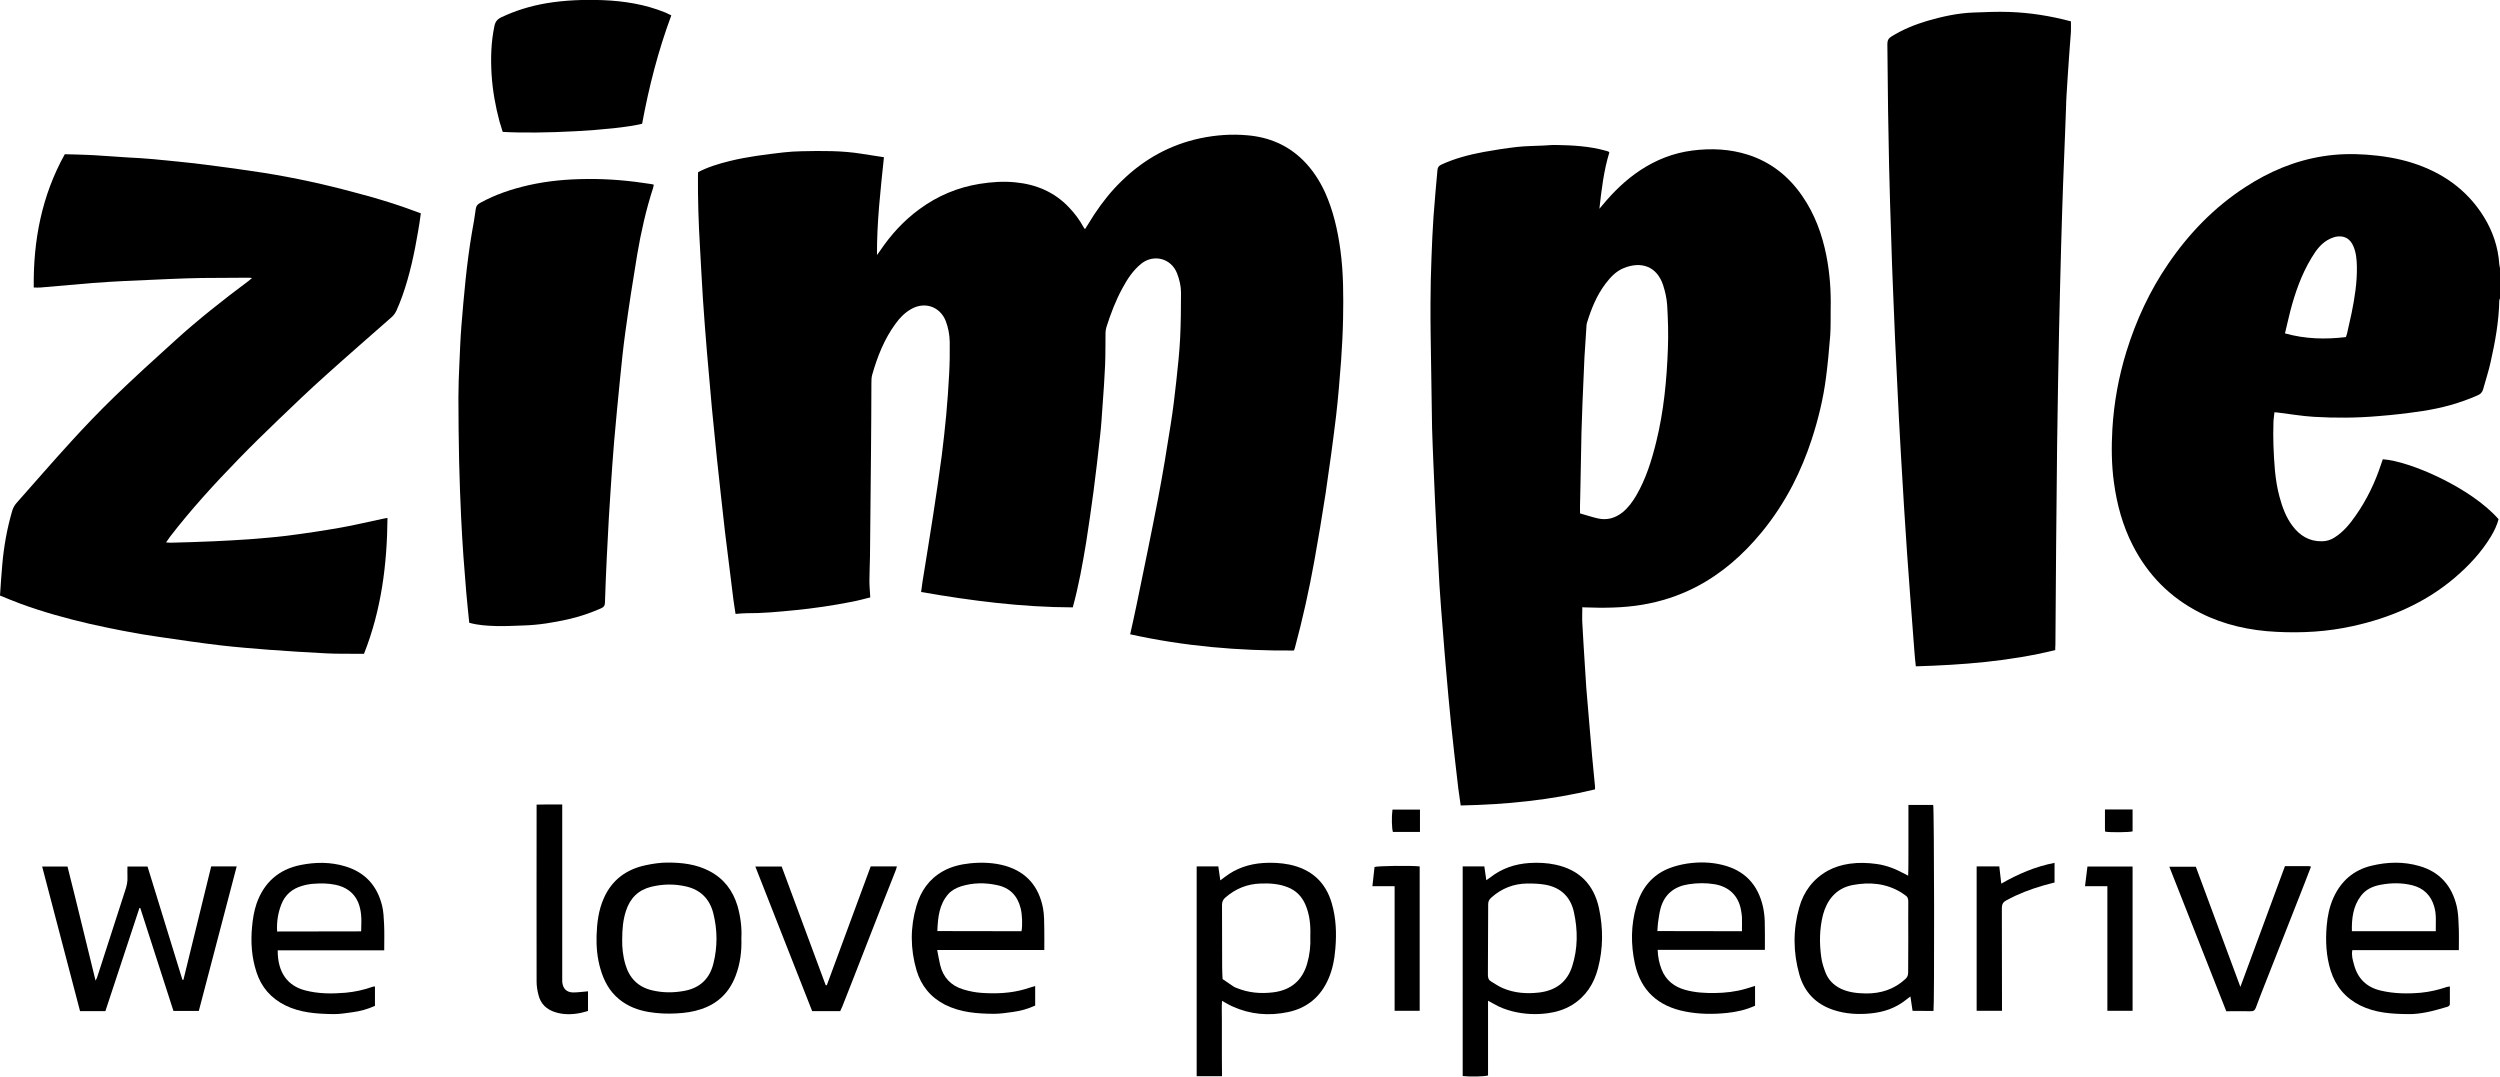 <svg xmlns="http://www.w3.org/2000/svg" xmlns:xlink="http://www.w3.org/1999/xlink" id="Layer_1" x="0px" y="0px" viewBox="0 0 1755.5 756" style="enable-background:new 0 0 1755.5 756;" xml:space="preserve"><g>	<path d="M1755.5,209.5c-0.2,0.5-0.5,1.1-0.5,1.6c-0.3,14.7-2.9,29-6.1,43.2c-1.4,6.4-3.5,12.6-5.2,18.9c-0.6,2.2-1.8,3.5-3.9,4.4  c-12.4,5.5-25.3,9-38.6,11c-10.4,1.6-20.8,2.8-31.2,3.6c-15,1.3-30.1,1.4-45.2,0.5c-8.5-0.5-16.9-2-25.3-3  c-0.7-0.1-1.4-0.1-2.4-0.2c-0.2,2.6-0.7,5.1-0.7,7.6c-0.1,5.1-0.2,10.3,0,15.4c0.5,12.1,1,24.2,4.2,36.1c2,7.4,4.5,14.5,9.2,20.7  c5.1,6.8,11.7,10.9,20.5,10.8c3.3,0,6.2-0.9,8.9-2.6c6.4-4,11-9.7,15.2-15.8c7.7-11,13.4-23,17.6-35.7c0.4-1.2,0.8-2.4,1.2-3.5  c19.4,1.3,62.3,20.3,81.3,42.1c-1.1,4.2-3,8.2-5.3,12c-6.9,11.5-16.1,21.2-26.3,29.8c-20.7,17.3-44.8,27.6-71,33.3  c-17.6,3.9-35.3,4.9-53.2,4c-18.7-0.9-36.8-4.8-53.6-13.3c-21-10.6-36.8-26.5-47.5-47.5c-7.1-13.9-11.1-28.6-13.2-44.1  c-1.7-12.4-1.8-24.9-1.1-37.4c1.1-18.6,4.4-36.8,9.9-54.6c6.8-21.9,16.3-42.5,29.3-61.5c14.6-21.4,32.3-39.7,54-53.8  c16.8-11,35-18.7,54.9-21.8c10-1.6,20.2-1.8,30.3-1.1c11,0.8,21.8,2.5,32.3,5.8c21.2,6.8,38.5,18.9,50.3,38.1  c6.2,10.1,9.9,21.1,10.7,33c0.1,1.1,0.4,2.2,0.6,3.3C1755.5,195.9,1755.5,202.7,1755.5,209.5z M1647.3,236.7c0.3-1,0.6-1.7,0.8-2.5  c1.1-4.8,2.2-9.6,3.2-14.4c2.2-10.8,3.9-21.6,3.7-32.6c-0.1-4.9-0.5-9.8-2.5-14.4c-2.2-5-6-7.4-11.4-6.7c-1.6,0.2-3.2,0.8-4.6,1.4  c-6.3,2.8-10.1,8.1-13.5,13.8c-7,11.6-11.4,24.3-14.8,37.3c-1.3,5.1-2.4,10.2-3.7,15.5C1618.8,238.1,1632.9,238.4,1647.3,236.7z"></path>	<path d="M908.6,456.8c-38.8,0.3-77-3-115-11.4c1.6-7.2,3.2-14.2,4.6-21.1c5.1-24.9,10.3-49.8,15.1-74.8c3.3-17.2,6.1-34.5,8.8-51.7  c1.6-10,2.8-20.1,3.9-30.2c1.1-10.1,2.2-20.2,2.7-30.3c0.5-10.6,0.6-21.2,0.6-31.9c0-4.6-1.1-9-2.7-13.3  c-4.3-11.1-16.7-13.6-25-7.1c-5.9,4.7-9.9,10.8-13.4,17.3c-4.8,8.8-8.3,18-11.3,27.5c-0.4,1.2-0.5,2.5-0.6,3.8  c-0.1,7.6,0,15.2-0.3,22.8c-0.4,9.5-1.1,19.1-1.8,28.6c-0.5,7-0.9,14-1.7,20.9c-1.4,13-2.9,25.9-4.6,38.9c-1.6,12-3.3,24-5.2,36  c-2.5,15.2-5.2,30.4-9.4,45.7c-35.7-0.1-71-4.6-106.5-10.8c0.4-2.6,0.7-5,1-7.3c2.5-15.7,5.1-31.3,7.5-47c2.1-13.8,4.2-27.7,6-41.5  c1.2-9.4,2.2-18.8,3.1-28.1c0.9-9.8,1.6-19.5,2.1-29.3c0.4-7.4,0.5-14.9,0.4-22.4c-0.1-5-1-10-2.8-14.7c-4.1-10.3-15-13.9-24.6-8.2  c-4.4,2.6-7.9,6.2-10.8,10.3c-7.8,10.7-12.6,22.9-16.2,35.5c-0.6,2-0.6,4.1-0.6,6.2c-0.1,16.6-0.1,33.2-0.3,49.8  c-0.2,24-0.4,47.9-0.7,71.9c-0.1,5.7-0.4,11.4-0.4,17.1c0,3.7,0.4,7.4,0.6,11.5c-4.5,1.1-8.8,2.3-13.1,3.1  c-13.3,2.6-26.7,4.6-40.1,5.9c-11.3,1.1-22.5,2.2-33.9,2.1c-2.4,0-4.8,0.3-7.5,0.5c-0.5-3.6-1.1-6.8-1.5-10  c-2-15.8-4-31.7-5.9-47.5c-2-17.2-3.8-34.5-5.7-51.8c-1.2-11.7-2.4-23.4-3.5-35.1c-1.2-13.2-2.4-26.5-3.5-39.7  c-1-12.3-2-24.6-2.8-36.9c-0.8-12.3-1.4-24.7-2.1-37c-1-16.6-1.5-33.1-1.4-49.7c0-0.8,0.1-1.6,0.1-2.5c7-3.7,14.5-5.9,22.1-7.8  c12.5-3.1,25.2-4.6,38-6.1c4.2-0.5,8.4-0.7,12.6-0.8c14.1-0.3,28.2-0.5,42.3,1.8c5,0.8,10.1,1.6,15.5,2.4c-2.4,23-5,45.6-4.9,68.7  c0.7-1,1.4-1.9,2.1-2.9c7.6-11.3,16.7-21.3,27.8-29.4c12.7-9.3,26.7-15.2,42.2-17.7c8.2-1.3,16.5-1.9,24.8-1.1  c14.8,1.4,27.8,6.8,38.1,17.8c4,4.2,7.4,8.8,10.1,13.8c0.2,0.4,0.5,0.7,1,1.3c2.2-3.5,4.3-6.9,6.4-10.2c5.7-8.6,12-16.6,19.5-23.8  c15.5-15.1,33.8-25.3,55-29.8c10.9-2.3,22-3.1,33.1-2.1c15.2,1.3,28.5,6.9,39.4,17.8c6.4,6.4,11.3,14,15.1,22.2  c5.8,12.9,8.9,26.5,10.8,40.4c2.2,16.1,2.2,32.4,1.9,48.6c-0.2,9.8-0.7,19.6-1.4,29.4c-1,12.9-2,25.8-3.5,38.6  c-2.2,18.3-4.7,36.5-7.4,54.7c-2.4,15.8-5.1,31.5-7.9,47.3c-3.7,20.5-8.2,40.7-13.6,60.8C909.1,455.6,908.9,456,908.6,456.8z"></path>	<path d="M1111.1,426.4c0,3.8-0.2,7.4,0,11c0.5,10,1.2,20,1.8,30c0.3,5.2,0.6,10.5,1,15.7c0.8,9.9,1.7,19.7,2.5,29.6  c0.5,6.2,1.1,12.3,1.6,18.5c0.7,7,1.3,13.9,2,20.9c0.1,0.6,0,1.1,0,2.2c-30.9,7.5-62.3,10.7-94.3,11.3c-0.6-4.3-1.2-8.2-1.7-12.1  c-1.8-15.2-3.5-30.3-5.1-45.5c-1.3-12.6-2.4-25.3-3.5-37.9c-0.8-8.6-1.4-17.2-2.1-25.8c-0.9-11-1.8-22.1-2.5-33.1  c-0.4-6.3-0.6-12.6-1-18.9c-0.4-7.2-0.9-14.4-1.2-21.6c-0.3-6.2-0.6-12.4-0.9-18.5c-0.4-9.2-0.8-18.4-1.2-27.6  c-0.3-8-0.7-16.1-0.9-24.1c-0.3-15.2-0.5-30.4-0.7-45.6c-0.2-14.1-0.5-28.3-0.4-42.4c0-10.6,0.3-21.2,0.7-31.9  c0.3-9.4,0.8-18.9,1.4-28.3c0.8-11,1.8-22.1,2.8-33.1c0.2-1.8,1-2.8,2.7-3.6c9.5-4.4,19.6-7,29.8-8.9c7.7-1.4,15.4-2.6,23.2-3.5  c6.2-0.7,12.6-0.7,18.9-1c2.8-0.1,5.6-0.5,8.4-0.4c11.8,0.2,23.6,0.8,35,4c0.7,0.2,1.3,0.4,2,0.6c0.2,0.1,0.4,0.3,0.7,0.6  c-3.9,12.7-5.5,26-7,39.6c0.7-0.9,1.5-1.8,2.2-2.6c7.7-9.3,16.3-17.7,26.4-24.4c11.2-7.4,23.4-12.2,36.7-13.9  c13.3-1.7,26.6-1.1,39.5,3.1c15.8,5.2,28.1,15,37.5,28.6c8.9,12.8,14.1,27.1,17.1,42.2c2.4,12.3,3.3,24.7,3,37.2  c-0.1,6.2,0.1,12.4-0.3,18.6c-0.8,10-1.7,20-3,29.9c-1.9,14.7-5.4,29.1-10,43.2c-3.6,11-8,21.7-13.3,32  c-6.2,11.9-13.4,23-21.9,33.3c-13,15.8-28.1,29.1-46.3,38.5c-11.9,6.1-24.5,10.2-37.8,12.4c-13.3,2.2-26.7,2.3-40.2,1.8  C1111.9,426.4,1111.3,426.4,1111.1,426.4z M1109.5,360.5c4.4,1.2,8.3,2.6,12.4,3.5c6.4,1.5,12.2-0.1,17.4-4.2  c4.1-3.3,7.1-7.5,9.7-11.9c6.8-11.7,10.8-24.6,14-37.6c5.3-21.5,7.4-43.4,8.2-65.5c0.4-10.1,0.1-20.3-0.5-30.4  c-0.3-4.8-1.4-9.7-2.9-14.3c-4.4-13.1-15.3-16.8-27.5-11.9c-5.5,2.2-9.4,6.4-12.9,11c-6.2,8.2-10,17.6-13,27.4  c-0.3,0.9-0.4,1.8-0.4,2.7c-0.5,7.2-1,14.4-1.4,21.6c-0.5,10.8-1,21.7-1.4,32.5c-0.3,6.9-0.5,13.8-0.7,20.6  c-0.3,12.1-0.5,24.3-0.7,36.5c-0.1,3.3-0.2,6.5-0.2,9.8C1109.4,353.6,1109.5,356.7,1109.5,360.5z"></path>	<path d="M295.5,149.8c-0.6,4.3-1.1,8.4-1.9,12.6c-2.6,15.3-5.8,30.5-11,45.2c-1.3,3.6-2.7,7.2-4.3,10.7c-0.8,1.6-1.9,3.2-3.3,4.4  c-15.4,13.6-30.9,27-46.2,40.8c-11.4,10.2-22.5,20.8-33.5,31.4c-9.5,9.1-19,18.4-28.2,27.9c-16.8,17.3-33,35-47.7,54.1  c-0.9,1.2-1.7,2.4-2.8,4c1.4,0.1,2.3,0.2,3.2,0.2c10-0.3,20.1-0.5,30.1-1c8.3-0.4,16.5-0.8,24.8-1.4c8.9-0.7,17.9-1.4,26.8-2.5  c12.6-1.6,25.2-3.5,37.7-5.7c9.8-1.7,19.4-4.1,29.1-6.1c1.1-0.2,2.3-0.5,3.8-0.7c-0.3,32.8-4.3,64.6-16.5,95.4c-1.2,0-2.3,0-3.5,0  c-7.6-0.1-15.2,0.1-22.8-0.3c-13.4-0.7-26.8-1.5-40.1-2.5c-11.4-0.9-22.8-1.8-34.1-3.1c-14.6-1.7-29.1-3.9-43.6-6  c-16.4-2.3-32.7-5.6-48.8-9.2c-16.4-3.8-32.6-8.3-48.4-14.1c-4.7-1.7-9.3-3.7-14.3-5.7c0.3-4,0.6-7.9,0.8-11.7  c0.2-3.4,0.5-6.8,0.8-10.1c1.1-12.6,3.3-25,6.8-37.1c0.6-2.3,1.6-4.3,3.2-6.1c12.7-14.3,25.2-28.8,38.1-42.9  c9.9-10.9,20.1-21.5,30.7-31.8c13.7-13.2,27.8-26.1,41.9-38.8c16.6-15.1,34.2-29,52.2-42.4c0.7-0.5,1.4-1.1,2.5-2.1  c-1.1-0.1-1.6-0.2-2.2-0.2c-11,0.1-22,0.1-33,0.2c-7.5,0.1-14.9,0.4-22.4,0.7c-10.5,0.4-21,0.9-31.5,1.4  c-7.6,0.4-15.1,0.8-22.7,1.4c-12.3,1-24.6,2.1-36.9,3.2c-1.4,0.1-2.8,0-4.6,0c-0.4-33,5.6-64.5,21.8-93.6  c5.8,0.2,11.4,0.2,16.9,0.5c9.3,0.5,18.6,1.2,27.9,1.8c5.1,0.3,10.3,0.5,15.4,1c12.8,1.2,25.5,2.4,38.2,4  c13.6,1.7,27.3,3.6,40.9,5.7c22.1,3.5,44,8.3,65.6,14.2C265.6,139.4,280.4,144.1,295.5,149.8z"></path>	<path d="M1443.2,456.5c-32.3,7.9-64.9,10.4-97.9,11.4c-0.4-3.8-0.8-7.1-1-10.4c-1.1-13.6-2.1-27.2-3.1-40.8  c-0.7-9.6-1.4-19.3-2.1-28.9c-0.7-10.7-1.4-21.4-2.1-32.1c-0.7-11.8-1.4-23.5-2.1-35.3c-0.5-8.4-1-16.8-1.4-25.1  c-0.5-9.5-0.9-19.1-1.4-28.6c-0.5-9.7-1-19.3-1.4-29c-0.5-11.3-0.9-22.6-1.4-33.9c-0.2-5.9-0.5-11.9-0.7-17.8  c-0.5-14.6-1-29.2-1.4-43.7c-0.3-8.9-0.5-17.7-0.7-26.6c-0.3-12.7-0.5-25.5-0.7-38.2c-0.2-15.5-0.3-31.1-0.5-46.6  c0-2.5,0.8-4,2.9-5.3c7.8-4.8,16.2-8.3,25-10.9c10.7-3.1,21.5-5.5,32.6-5.9c8.4-0.3,16.8-0.7,25.2-0.4c14.6,0.5,29,2.8,43.2,6.6  c0,2.5,0.1,4.9,0,7.3c-0.4,5.8-0.9,11.6-1.3,17.4c-0.7,9.2-1.2,18.4-1.8,27.5c-0.2,2.4-0.2,4.9-0.3,7.4c-0.2,6.3-0.5,12.6-0.7,18.9  c-0.5,11.9-0.9,23.8-1.4,35.7c-0.3,6.9-0.5,13.8-0.7,20.6c-0.2,7.9-0.5,15.9-0.7,23.8c-0.2,9-0.5,18-0.7,27  c-0.2,10-0.5,20.1-0.7,30.1c-0.2,12.1-0.5,24.3-0.7,36.4c-0.3,15.1-0.5,30.1-0.7,45.2c-0.3,23.8-0.5,47.7-0.7,71.5  c-0.2,23-0.3,46.1-0.5,69.1C1443.2,453.8,1443.2,454.9,1443.2,456.5z"></path>	<path d="M329.5,437.3c-0.7-7.2-1.5-14.3-2.1-21.4c-0.7-8.5-1.4-17-2-25.4c-0.6-9.1-1.2-18.1-1.6-27.2c-0.6-13.1-1.1-26.1-1.4-39.2  c-0.3-15-0.5-29.9-0.5-44.9c0-8,0.3-16.1,0.7-24.2c0.4-8.7,0.7-17.5,1.4-26.2c1.8-21.9,3.7-43.9,7.4-65.6c1-5.5,2-11,2.7-16.6  c0.3-2.2,1.4-3.2,3.2-4.2c10.7-5.9,22.2-9.7,34.1-12.4c13.4-3,26.9-4.2,40.6-4.3c15.4-0.2,30.5,1.2,45.6,3.6  c0.5,0.1,0.9,0.2,1.5,0.4c-0.2,0.8-0.3,1.6-0.5,2.3c-5,15.4-8.5,31.1-11.2,47c-3,18-5.8,36.1-8.3,54.3c-1.5,10.8-2.6,21.8-3.7,32.7  c-1.5,14.8-2.9,29.7-4.2,44.5c-0.9,10.6-1.6,21.2-2.3,31.7c-0.5,7.3-1,14.7-1.4,22c-0.5,9-1,17.9-1.4,26.9  c-0.5,10.7-1,21.4-1.3,32.2c-0.1,2.2-1,3.1-2.8,3.9c-7.5,3.3-15.2,5.9-23.2,7.7c-10.3,2.3-20.6,4-31.1,4.3  c-6.5,0.2-13.1,0.6-19.6,0.4C342.1,439.4,335.9,439.1,329.5,437.3z"></path>	<path d="M450.9,86.9c-19.5,4.8-72.4,7.3-97.9,5.7c-0.7-2.3-1.5-4.7-2.2-7.1c-2.9-10.8-4.9-21.9-5.6-33.1c-0.7-11.4-0.4-22.9,2-34.2  c0.6-2.9,2-4.7,4.7-6c10.1-4.8,20.6-8,31.6-9.9c13.2-2.2,26.5-2.7,39.8-2.2c14.9,0.6,29.5,2.9,43.4,8.5c0.8,0.3,1.5,0.6,2.2,1  c0.7,0.3,1.5,0.7,2.5,1.2C462.2,35.5,455.7,60.9,450.9,86.9z"></path>	<path d="M858.1,755.7c-6.2,0-11.9,0-17.8,0c0-49.1,0-98.1,0-147.3c5,0,9.9,0,15.2,0c0.4,3,0.9,6.2,1.4,9.8c1.2-0.9,2.2-1.7,3.2-2.4  c7.9-6.1,16.9-9.1,26.9-9.8c6.2-0.4,12.4-0.1,18.4,1.1c15.3,3.2,25.5,12.2,29.8,27.3c3,10.3,3.4,20.9,2.5,31.6  c-0.6,7.4-1.9,14.6-4.9,21.4c-5.5,12.6-15,20.5-28.4,23.3c-13.3,2.8-26.5,1.7-39-4c-2.3-1-4.5-2.4-7.3-3.9  c-0.3,4.7-0.1,9.1-0.1,13.4c0,4.3,0,8.7,0,13c0,4.5,0,8.9,0,13.3C858.1,746.8,858.1,751.1,858.1,755.7z M920.1,657.5  c0.3-7.8-0.4-15.3-3.5-22.4c-2.5-5.7-6.5-9.8-12.4-12.1c-6-2.4-12.2-2.8-18.6-2.6c-9.6,0.2-18,3.6-25.2,9.9  c-1.6,1.4-2.3,2.9-2.3,5.1c0.1,14.6,0,29.2,0.1,43.8c0,2.8,0.2,5.6,0.3,8.3c2.6,1.8,5.2,3.6,7.8,5.3c0.7,0.5,1.5,0.7,2.2,1  c8.3,3.4,16.9,4.1,25.7,3c12.8-1.6,20.5-8.9,23.7-20.2C919.7,670.4,920.4,664,920.1,657.5z"></path>	<path d="M1027.1,608.4c5.1,0,10,0,15.2,0c0.4,3.2,0.9,6.2,1.4,9.7c1-0.8,1.9-1.3,2.8-2c8.1-6.3,17.2-9.4,27.5-10.1  c6.2-0.4,12.4-0.1,18.4,1.2c16.6,3.6,26.8,13.9,30.4,30.5c3,14.1,3,28.3-0.7,42.3c-2.8,10.8-8.5,19.7-18.2,25.7  c-5.3,3.2-11,5-17.1,5.8c-8.3,1.1-16.5,0.7-24.6-1.3c-4.7-1.2-9.1-2.8-13.3-5.3c-1.2-0.7-2.4-1.3-4-2.2c0,17.9,0,35.2,0,52.5  c-2.7,0.8-12.7,1-17.8,0.4C1027.1,706.7,1027.1,657.7,1027.1,608.4z M1044.9,659.8C1044.9,659.8,1044.9,659.8,1044.9,659.8  c0,8.3,0,16.6-0.1,24.9c0,2.1,0.6,3.6,2.4,4.6c2.6,1.5,5.1,3.3,7.9,4.5c8.3,3.6,17.1,4.2,26.1,3.1c11.4-1.5,19.3-7.4,22.8-18.4  c4-12.5,4-25.3,1.2-38c-2.3-10.6-9.1-17.2-19.8-19.2c-4.2-0.8-8.6-0.9-12.9-0.9c-9.6,0.1-18,3.4-25.2,9.8c-1.6,1.4-2.4,2.8-2.3,5.1  C1045,643.5,1044.9,651.7,1044.9,659.8z"></path>	<path d="M1343,709.8c-0.5-3.3-1-6.5-1.5-10.1c-1.2,0.9-2.2,1.6-3,2.3c-7.2,5.8-15.6,8.7-24.8,9.6c-8.9,0.9-17.7,0.4-26.2-2.4  c-12.4-4.1-20.5-12.5-24-24.9c-4.4-15.6-4.5-31.4-0.1-47c3.1-11.2,9.7-20.1,20.1-25.9c4.8-2.6,9.9-4.1,15.3-4.9  c6.4-0.9,12.8-0.7,19.1,0.2c7.1,1,13.5,3.6,19.7,7c0.6,0.3,1.2,0.6,2.3,1.2c0.3-5.8,0.1-11.2,0.2-16.6c0-5.5,0-11,0-16.5  c0-5.5,0-10.9,0-16.6c6.1,0,11.8,0,17.4,0c0.7,2.5,0.9,140.3,0.2,144.7C1352.9,709.8,1348.2,709.8,1343,709.8z M1340,658.2  c0-8.4-0.1-16.8,0-25.2c0-2-0.5-3.4-2.2-4.4c-0.9-0.6-1.7-1.2-2.6-1.8c-10.7-6.6-22.3-7.6-34.4-5.3c-5.6,1.1-10.3,3.6-14.1,7.9  c-3.3,3.8-5.3,8.2-6.6,13c-2.5,9.9-2.6,19.9-1.2,29.9c0.5,3.7,1.7,7.3,3,10.7c2,5.1,5.7,8.8,10.6,11.2c5.6,2.7,11.6,3.3,17.7,3.4  c10.4,0.1,19.7-2.8,27.6-10c1.6-1.4,2.1-2.8,2.1-4.8C1339.9,674.5,1340,666.3,1340,658.2z"></path>	<path d="M148.3,608.4c6.2,0,11.8,0,17.9,0c-8.9,34-17.7,67.7-26.6,101.5c-6,0-11.7,0-17.8,0c-7.7-24-15.5-48.1-23.3-72.3  c-0.2,0-0.4,0-0.6,0c-8,24.1-15.9,48.3-23.9,72.4c-6,0-11.7,0-17.8,0c-8.8-33.7-17.7-67.5-26.6-101.5c6,0,11.6,0,17.8,0  c6.7,26.4,13,53,19.7,80.1c0.6-1.2,0.9-1.7,1.1-2.3c6.6-20.4,13.2-40.9,19.8-61.3c1-3,1.7-6,1.5-9.3c-0.1-2.3,0-4.6,0-7.2  c4.8,0,9.3,0,14.1,0c8.2,26.5,16.3,53,24.5,79.5c0.2,0,0.4,0,0.7,0C135.3,661.5,141.8,634.9,148.3,608.4z"></path>	<path d="M520.6,658.7c0.3,9.3-0.8,18-4,26.4c-4.4,11.7-12.4,19.6-24.2,23.5c-5.5,1.9-11.3,2.7-17.2,3c-6.7,0.4-13.3,0.1-19.8-1  c-7.6-1.3-14.6-4-20.6-8.9c-6.9-5.6-10.8-13.1-13.2-21.4c-2.2-7.6-2.9-15.4-2.7-23.2c0.3-9.1,1.4-18.2,5.2-26.6  c5.7-12.7,15.7-20,29.1-22.9c5.1-1.1,10.4-1.9,15.6-1.9c10,0,20,1.1,29.2,5.9c10.3,5.3,16.6,13.7,19.9,24.6  C520,643.7,521,651.3,520.6,658.7z M436.9,660c-0.1,5.3,0.5,11.4,2.3,17.4c2.8,9.5,8.9,15.7,18.7,18c7.5,1.8,15,1.8,22.6,0.4  c11-2,17.9-8.6,20.5-19.4c2.9-11.7,2.8-23.4-0.1-35c-2.5-10-8.8-16.5-19-18.9c-8.2-1.9-16.4-1.8-24.6,0.2  c-9,2.2-14.8,7.9-17.7,16.8C437.5,645.8,436.9,652.4,436.9,660z"></path>	<path d="M269.8,667.3c-25.3,0-50.1,0-74.8,0c-0.1,16.1,7.4,25,19.1,28.1c9.4,2.5,18.9,2.5,28.5,1.7c6.6-0.6,12.9-2,19.1-4.2  c0.4-0.2,0.9-0.1,1.6-0.2c0,4.5,0,8.9,0,13.6c-5,2.3-10.4,3.8-15.9,4.5c-4.5,0.6-9,1.4-13.6,1.3c-11.4-0.2-22.8-0.9-33.4-6.1  c-10.1-5-16.9-12.8-20.3-23.4c-3.4-10.3-4.1-21-3.1-31.8c0.5-5.6,1.4-11.1,3.2-16.4c5.2-14.7,15.5-23.9,30.9-27  c10.5-2.1,21.1-2.2,31.5,1c13.9,4.2,22.3,13.7,25.7,27.5c1,4.1,1.2,8.5,1.4,12.8C270,654.6,269.8,660.7,269.8,667.3z M253.6,654  c0-4.2,0.4-8.2-0.1-12.1c-1.1-10.8-6.7-18.2-17.9-20.6c-5.2-1.1-10.4-1.1-15.7-0.7c-2.6,0.2-5.3,0.7-7.9,1.5  c-6.8,2-11.7,6.1-14.4,12.8c-2.4,6.2-3.4,12.5-3,19.2C214.5,654,233.9,654,253.6,654z"></path>	<path d="M1726.6,667.2c-25.2,0-49.9,0-74.8,0c-0.7,3.7,0.3,7,1.2,10.2c2.6,9.8,8.9,15.9,18.8,18.2c9.3,2.2,18.7,2.3,28.1,1.5  c6.2-0.6,12.2-2,18.1-4c0.6-0.2,1.3-0.2,2.3-0.4c0,4.2,0,8.2,0,12.1c0,1.6-1.1,2-2.2,2.3c-4.7,1.3-9.4,2.8-14.2,3.7  c-4.2,0.8-8.6,1.4-12.8,1.3c-11.6-0.1-23.1-0.8-33.8-6.1c-10.4-5.2-17.2-13.4-20.7-24.4c-3.2-10.3-3.7-20.8-2.8-31.5  c0.6-6.8,1.9-13.4,4.7-19.6c5.3-11.8,14.2-19.6,26.8-22.6c11.2-2.7,22.4-3,33.5,0.2c14.4,4.1,22.9,13.9,26.3,28.2  c0.9,3.9,1.2,8.1,1.3,12.1C1726.8,654.4,1726.6,660.5,1726.6,667.2z M1710.4,653.9c-0.1-6,0.6-11.7-1.1-17.3c-2.3-8-7.5-13-15.5-15  c-7.4-1.8-14.8-1.7-22.2-0.3c-5.4,1-10.3,3.2-13.7,7.7c-5.6,7.3-6.6,15.9-6.4,24.9C1671.3,653.9,1690.6,653.9,1710.4,653.9z"></path>	<path d="M1232.4,706.2c-6.5,3-13.1,4.4-19.8,5.1c-9.8,1-19.5,0.9-29.2-1c-19-3.7-31.2-14.5-35.4-33.7c-2.9-13.4-2.8-26.9,1-40.2  c3.5-12.2,10.6-21.6,22.6-26.5c4.2-1.7,8.7-2.8,13.1-3.5c8.2-1.2,16.5-1.1,24.6,0.9c15.8,3.8,25.2,13.9,28.7,29.6  c0.7,3.3,1.1,6.7,1.2,10c0.2,6.5,0.1,13.1,0.1,20.1c-12.7,0-25.1,0-37.6,0c-12.5,0-25,0-37.7,0c0.2,5,1.1,9.5,2.8,13.8  c3,7.6,8.9,12.2,16.6,14.3c6.8,1.9,13.8,2.3,20.8,2.2c7.3-0.1,14.4-0.9,21.4-2.9c2.2-0.6,4.4-1.4,6.8-2.1  C1232.4,697.2,1232.4,701.7,1232.4,706.2z M1223.2,653.9c0-3.6,0.1-6.7,0-9.9c-0.1-1.7-0.4-3.5-0.7-5.2c-1.9-10-8.5-16.2-18.5-17.9  c-6.1-1-12.1-0.9-18.1,0c-10,1.5-17,6.8-19.8,16.8c-0.9,3.2-1.3,6.6-1.8,9.9c-0.3,2-0.3,4-0.5,6.2  C1183.8,653.9,1203.3,653.9,1223.2,653.9z"></path>	<path d="M658.1,667.1c0.8,4,1.3,7.4,2.1,10.6c2.1,8.7,7.6,14.4,16,17c4.2,1.3,8.6,2.2,13,2.5c10.3,0.7,20.5,0.3,30.5-2.6  c2.3-0.7,4.6-1.5,7.2-2.2c0,4.8,0,9.2,0,13.7c-5,2.3-10.3,3.8-15.7,4.5c-4.4,0.6-8.8,1.3-13.2,1.3c-11.8-0.1-23.5-0.9-34.4-6.4  c-10.2-5.2-16.8-13.4-20-24.1c-4.4-15-4.5-30.2-0.1-45.2c3-10.4,8.9-19,18.6-24.4c6-3.4,12.6-4.9,19.3-5.6  c8.3-0.8,16.5-0.5,24.6,1.8c15,4.4,23.5,14.7,26.4,29.7c0.9,4.9,0.8,10,0.9,15c0.1,4.7,0,9.3,0,14.4  C708.3,667.1,683.4,667.1,658.1,667.1z M717.3,653.9c0.8-4.2,0.5-11.8-0.6-16.1c-2.2-8.9-7.7-14.5-16.7-16.3  c-8.3-1.8-16.7-1.7-24.9,0.8c-3.5,1.1-6.8,2.8-9.2,5.5c-6.5,7.4-7.3,16.5-7.7,26C678.2,653.9,697.8,653.9,717.3,653.9z"></path>	<path d="M590,710c-6.6,0-12.9,0-19.7,0c-13.2-33.6-26.5-67.4-39.9-101.5c6.3,0,12.2,0,18.5,0c10.3,27.7,20.6,55.5,30.9,83.3  c0.2,0,0.5,0,0.8,0c10.2-27.8,20.5-55.5,30.8-83.4c6,0,12,0,18.4,0c-0.3,1.2-0.6,2.2-1,3.2c-7,17.7-14,35.4-20.9,53.2  c-5.5,14.1-11,28.3-16.6,42.4C590.9,708.1,590.4,708.9,590,710z"></path>	<path d="M1604.5,608.2c5.6,0,11,0,16.3,0c0.6,0,1.1,0.1,2,0.3c-1.6,4.2-3.2,8.2-4.7,12.2c-9.5,24.2-19.1,48.5-28.6,72.7  c-1.8,4.7-3.7,9.3-5.4,14.1c-0.7,2-1.8,2.7-3.9,2.6c-5.5-0.1-11,0-16.9,0c-13.3-33.7-26.6-67.5-40-101.5c6.4,0,12.4,0,18.6,0  c10.3,27.8,20.7,55.7,31.3,84.4C1583.9,664.1,1594.2,636.2,1604.5,608.2z"></path>	<path d="M412.9,696.1c0,4.6,0,9,0,13.8c-1.7,0.5-3.5,1-5.3,1.4c-5.9,1.2-11.8,1.3-17.6-0.5c-6.2-1.9-10.4-5.9-11.9-12.2  c-0.8-3-1.3-6.2-1.3-9.3c-0.1-40,0-80,0-120c0-1.3,0-2.5,0-4.3c6-0.2,11.7-0.1,18-0.1c0,1.8,0,3.1,0,4.5c0,38.8,0,77.6,0,116.5  c0,1.2,0,2.3,0,3.5c0.4,4.7,2.9,7.4,7.6,7.5C405.8,696.9,409.1,696.4,412.9,696.1z"></path>	<path d="M1388,608.4c5.3,0,10.4,0,15.9,0c0.5,4,0.9,7.8,1.4,12.1c11.8-6.8,23.9-12,37.4-14.6c0,4.7,0,9.1,0,13.8  c-2.5,0.7-5.2,1.3-7.9,2.1c-9,2.6-17.7,5.9-25.9,10.4c-2.3,1.2-3.2,2.7-3.2,5.5c0.1,22.6,0.1,45.1,0.1,67.7c0,1.4,0,2.8,0,4.4  c-6.1,0-11.8,0-17.8,0C1388,676,1388,642.4,1388,608.4z"></path>	<path d="M1479.8,622.3c-5.4,0-10.3,0-15.7,0c0.6-4.8,1.2-9.2,1.7-13.8c10.6,0,21,0,31.7,0c0,33.8,0,67.4,0,101.3  c-5.8,0-11.6,0-17.7,0C1479.8,680.7,1479.8,651.8,1479.8,622.3z"></path>	<path d="M996.9,709.8c-5.9,0-11.6,0-17.6,0c0-29.1,0-58,0-87.5c-5.3,0-10.2,0-15.6,0c0.5-4.8,1-9.2,1.5-13.5  c2.4-0.8,25.6-1.1,31.7-0.4C996.9,642.1,996.9,675.8,996.9,709.8z"></path>	<path d="M1478.1,568.4c6.7,0,13,0,19.4,0c0,5.2,0,10.3,0,15.4c-2.6,0.7-15.3,0.8-19.2,0.2c-0.1-0.5-0.2-1-0.2-1.6  C1478.1,577.8,1478.1,573.3,1478.1,568.4z"></path>	<path d="M997.1,584.2c-6.5,0-12.7,0-19,0c-0.8-2.4-1-10.8-0.3-15.7c6.3,0,12.7,0,19.3,0C997.1,573.6,997.1,578.8,997.1,584.2z"></path></g></svg>